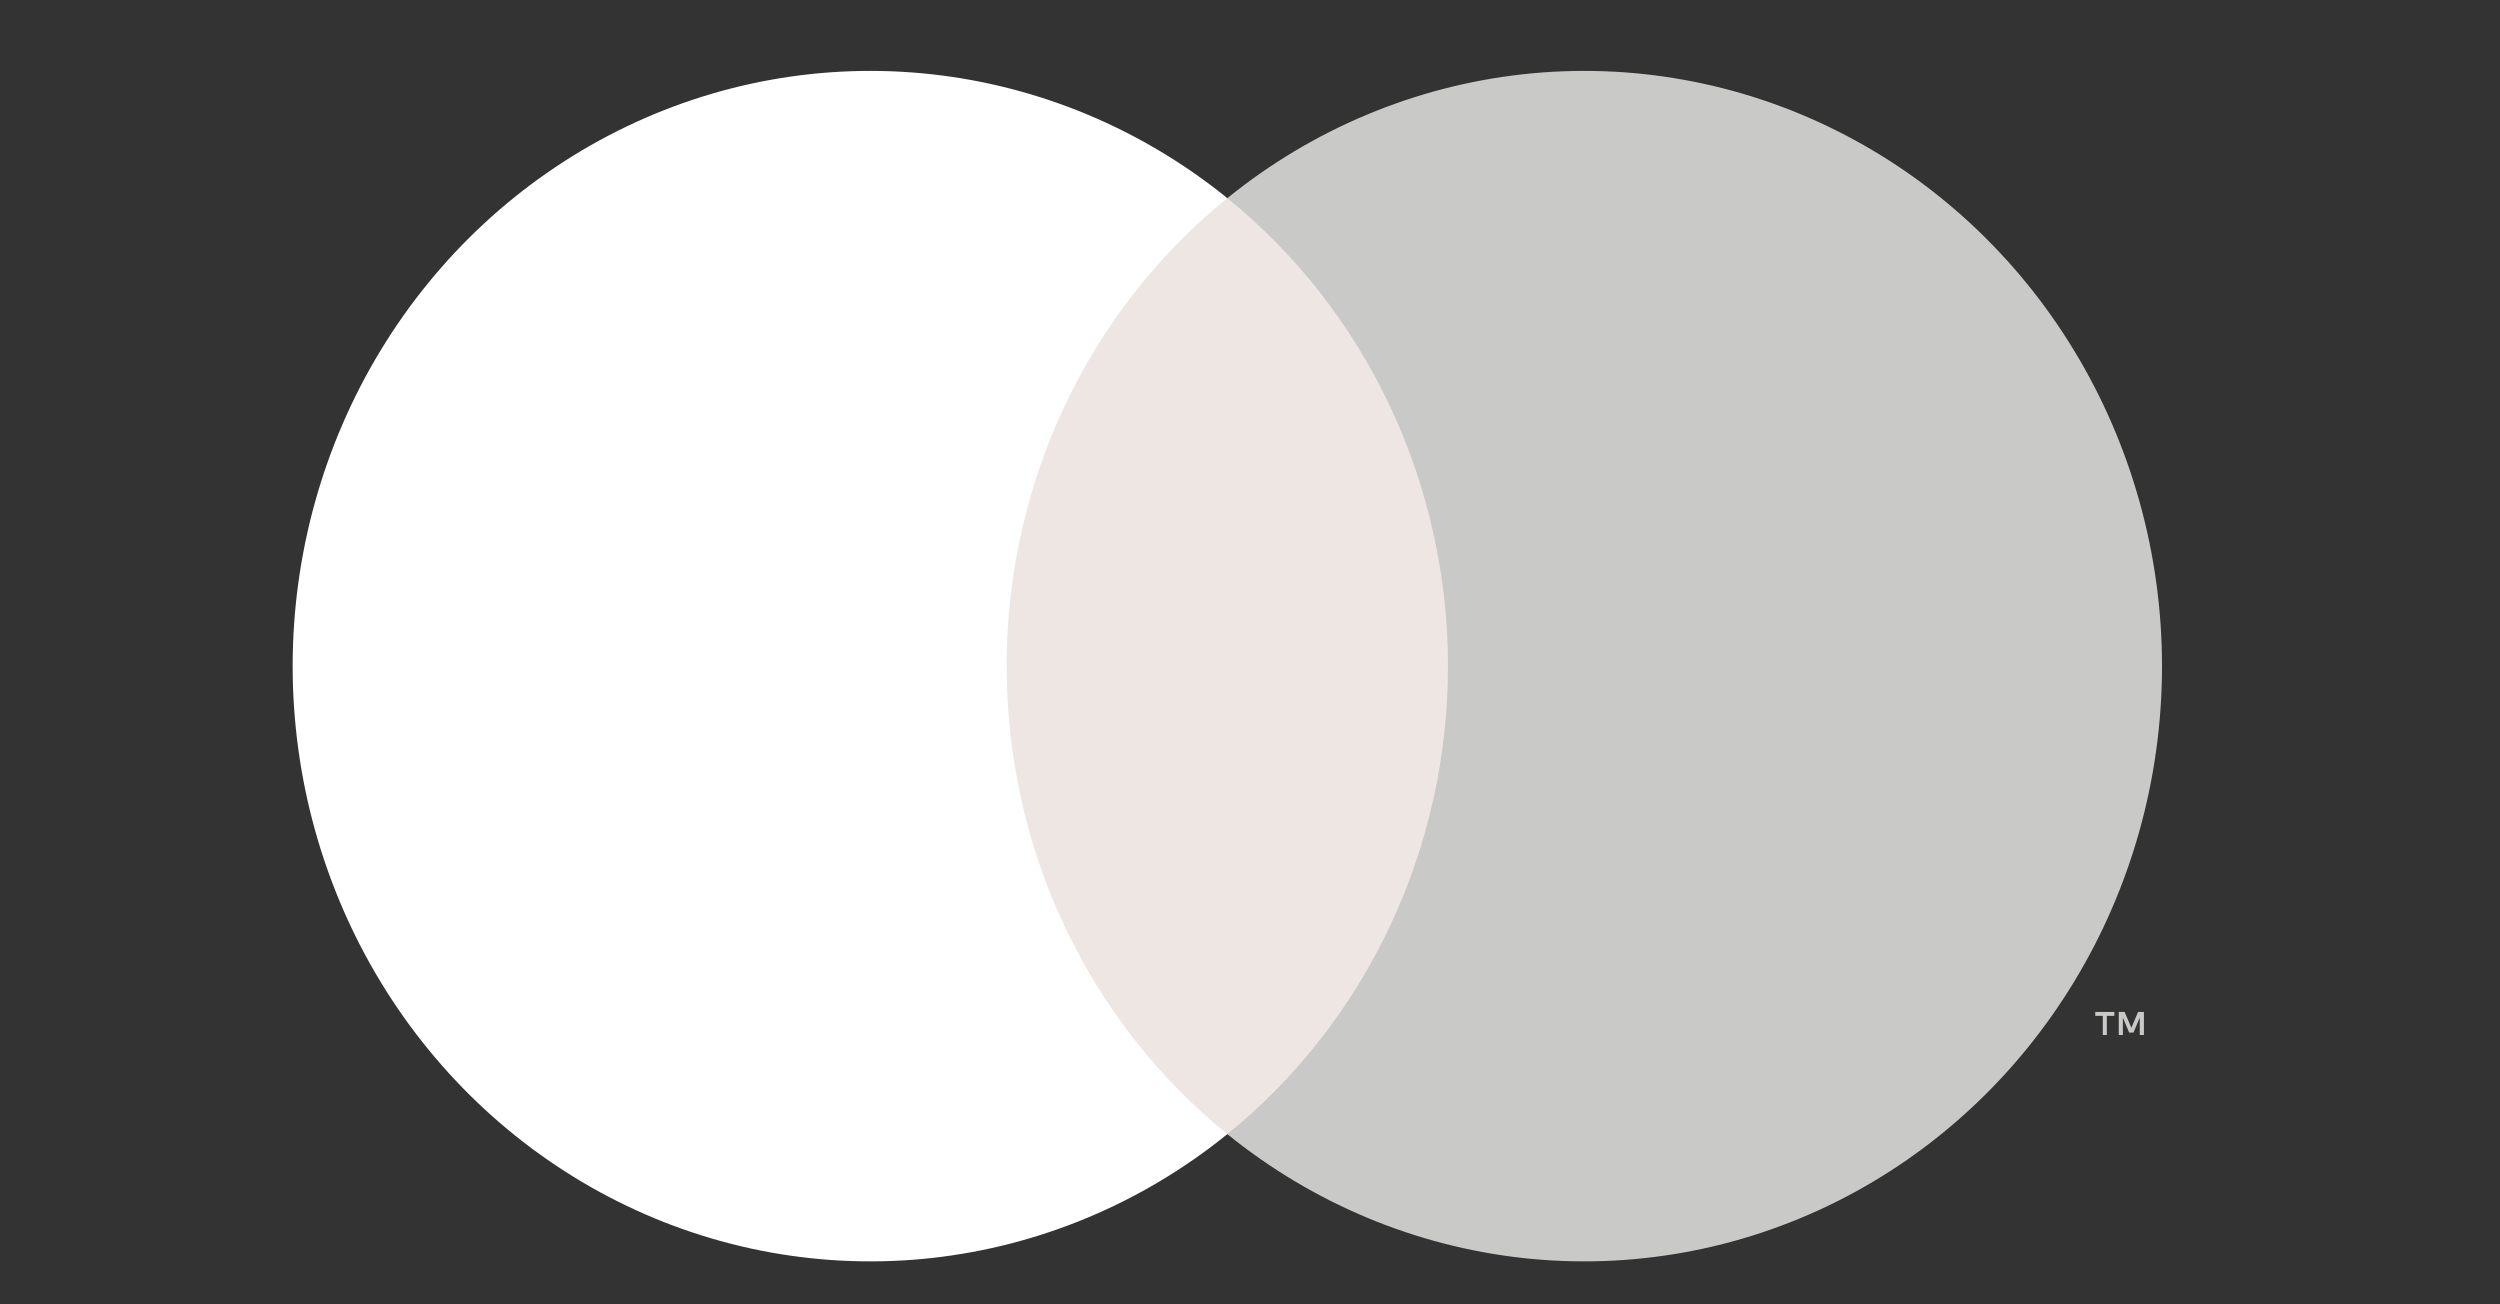 <svg width="46" height="24" viewBox="0 0 46 24" fill="none" xmlns="http://www.w3.org/2000/svg">
<rect x="0" y="0" width="46" height="24" fill="#333333" stroke="none"/>
<g id="mc_symbol 1" clip-path="url(#clip0_1500_65213)">
<g id="Group">
<g id="Group_2">
<path id="Vector" d="M27.233 3.646H17.933V20.868H27.233V3.646Z" fill="#EDE6E2"/>
<path id="Vector_2" d="M18.523 12.257C18.522 10.598 18.886 8.961 19.59 7.47C20.293 5.978 21.317 4.67 22.583 3.646C21.015 2.376 19.132 1.587 17.148 1.367C15.165 1.148 13.162 1.508 11.369 2.406C9.575 3.304 8.062 4.704 7.004 6.446C5.946 8.188 5.385 10.202 5.385 12.257C5.385 14.312 5.946 16.326 7.004 18.068C8.062 19.81 9.575 21.21 11.369 22.108C13.162 23.006 15.165 23.366 17.148 23.147C19.132 22.927 21.015 22.138 22.583 20.868C21.317 19.844 20.293 18.536 19.59 17.045C18.886 15.553 18.522 13.916 18.523 12.257Z" fill="white"/>
<path id="Vector_3" d="M39.781 12.257C39.781 14.312 39.22 16.326 38.161 18.068C37.103 19.81 35.591 21.21 33.797 22.108C32.003 23.006 30 23.366 28.017 23.147C26.034 22.927 24.151 22.138 22.583 20.868C23.848 19.843 24.871 18.535 25.574 17.044C26.277 15.552 26.643 13.915 26.643 12.257C26.643 10.599 26.277 8.962 25.574 7.471C24.871 5.979 23.848 4.671 22.583 3.646C24.151 2.376 26.034 1.587 28.017 1.367C30 1.148 32.003 1.508 33.797 2.406C35.591 3.304 37.103 4.704 38.161 6.446C39.22 8.188 39.781 10.202 39.781 12.257Z" fill="#C9C9C8"/>
<path id="Vector_4" d="M38.766 19.044V18.692H38.904V18.62H38.553V18.692H38.691V19.044H38.766ZM39.448 19.044V18.619H39.341L39.217 18.912L39.093 18.619H38.985V19.044H39.061V18.724L39.177 19H39.256L39.372 18.723V19.044H39.448Z" fill="#C9C9C8"/>
</g>
</g>
</g>
<defs>
<clipPath id="clip0_1500_65213">
<rect width="45" height="23" fill="white" transform="translate(0.497 0.757)"/>
</clipPath>
</defs>
</svg>
